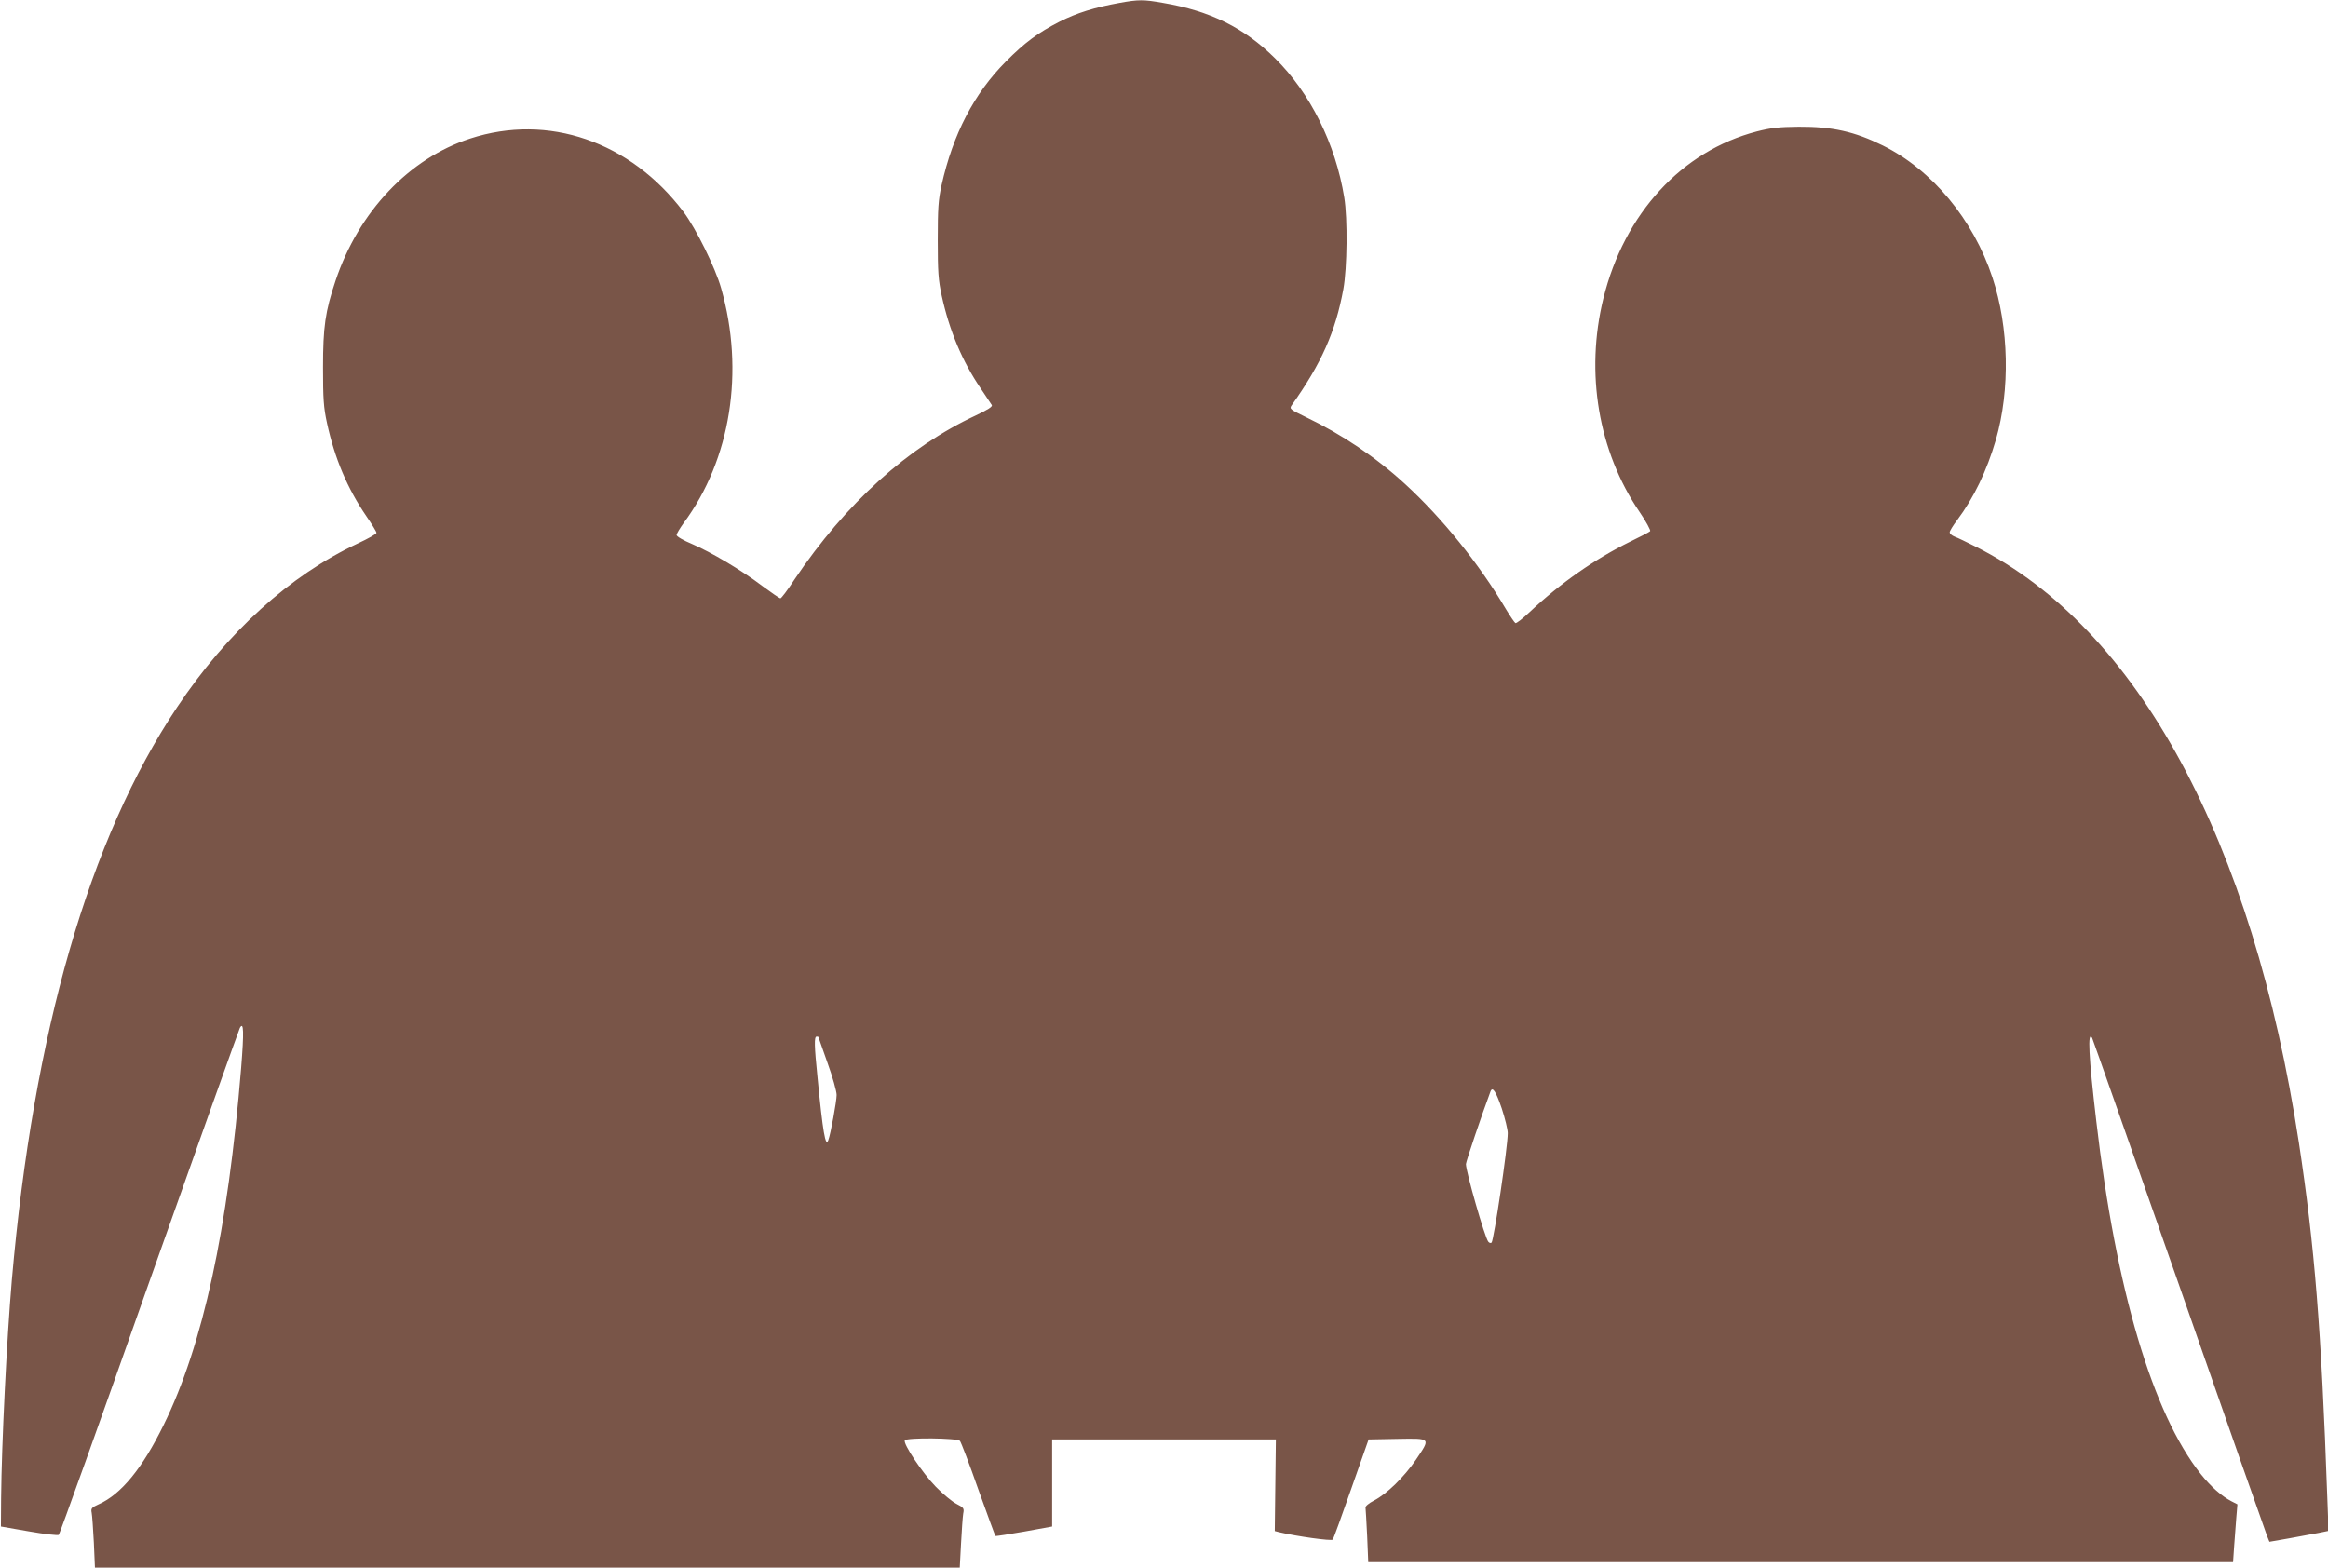 <?xml version="1.0" standalone="no"?>
<!DOCTYPE svg PUBLIC "-//W3C//DTD SVG 20010904//EN"
 "http://www.w3.org/TR/2001/REC-SVG-20010904/DTD/svg10.dtd">
<svg version="1.0" xmlns="http://www.w3.org/2000/svg"
 width="1280pt" height="862pt" viewBox="0 0 1280 862"
 preserveAspectRatio="xMidYMid meet">
<g transform="translate(0,862) scale(0.1,-0.1)"
fill="#795548" stroke="none">
<path d="M6155 8604 c-138 -25 -234 -55 -329 -103 -119 -61 -192 -115 -296
-220 -174 -175 -290 -398 -353 -679 -18 -82 -21 -128 -21 -302 0 -174 3 -220
22 -307 42 -191 112 -359 215 -510 29 -43 56 -84 60 -90 6 -9 -22 -26 -87 -57
-374 -174 -716 -484 -998 -903 -37 -57 -72 -103 -77 -103 -5 0 -50 31 -100 68
-116 88 -280 185 -387 231 -46 19 -84 41 -84 49 0 7 18 37 39 66 259 350 336
835 206 1291 -32 113 -138 328 -207 420 -292 387 -745 543 -1173 403 -336
-109 -613 -402 -740 -781 -57 -170 -69 -255 -69 -477 0 -174 3 -220 22 -307
42 -193 112 -359 216 -511 31 -45 56 -86 56 -92 0 -6 -46 -32 -102 -58 -375
-176 -718 -487 -995 -902 -483 -723 -789 -1784 -908 -3150 -28 -328 -56 -892
-59 -1199 l-1 -155 155 -27 c85 -15 159 -23 163 -19 5 4 229 629 497 1389 269
760 494 1389 499 1399 21 37 23 -20 7 -220 -73 -891 -210 -1523 -426 -1963
-117 -239 -234 -382 -358 -437 -38 -17 -43 -23 -38 -46 3 -15 8 -89 12 -164
l6 -138 2378 0 2377 0 7 132 c4 73 9 147 12 165 6 29 3 33 -38 54 -23 12 -74
54 -113 94 -74 76 -181 237 -170 255 10 16 290 13 303 -3 6 -7 52 -127 101
-267 50 -139 92 -254 94 -256 2 -2 73 9 158 24 l154 28 0 240 0 239 615 0 615
0 -3 -252 -3 -252 23 -6 c97 -23 290 -50 296 -41 4 6 50 132 102 281 l95 270
158 3 c187 3 184 7 102 -115 -65 -95 -159 -187 -230 -224 -28 -14 -49 -32 -47
-39 1 -6 5 -77 9 -156 l6 -144 2377 0 2378 0 6 88 c4 48 9 119 12 159 l6 71
-33 17 c-54 28 -113 80 -168 149 -265 333 -467 1012 -575 1941 -42 356 -49
500 -23 458 3 -5 218 -617 478 -1359 259 -742 477 -1363 484 -1380 l13 -32
109 19 c59 11 132 24 162 30 l54 11 -7 187 c-33 928 -70 1381 -156 1947 -254
1664 -885 2829 -1775 3277 -50 25 -103 51 -118 56 -15 6 -27 16 -27 24 0 7 18
37 41 67 92 123 163 271 213 442 79 275 72 617 -19 892 -105 319 -332 592
-603 726 -156 77 -278 104 -462 103 -110 -1 -153 -6 -231 -26 -413 -108 -728
-451 -843 -917 -101 -410 -28 -841 198 -1174 37 -54 63 -103 59 -107 -5 -5
-53 -30 -109 -57 -195 -96 -384 -228 -553 -387 -39 -37 -74 -64 -79 -61 -5 3
-29 38 -53 78 -146 247 -350 500 -553 686 -161 148 -349 274 -545 368 -87 42
-92 46 -80 64 165 232 242 406 285 640 21 116 24 387 5 504 -48 295 -187 575
-381 766 -170 168 -356 260 -615 304 -107 19 -135 19 -240 0z m-1655 -5687 c0
-1 23 -65 50 -142 28 -77 50 -156 50 -176 0 -34 -33 -216 -46 -249 -15 -41
-30 45 -59 345 -18 176 -19 225 -5 225 6 0 10 -1 10 -3z m3757 -392 c18 -55
33 -116 33 -136 0 -76 -76 -588 -89 -602 -4 -4 -13 -2 -18 5 -19 22 -123 386
-123 427 0 13 86 268 135 399 11 30 30 1 62 -93z"/>
</g>
</svg>
